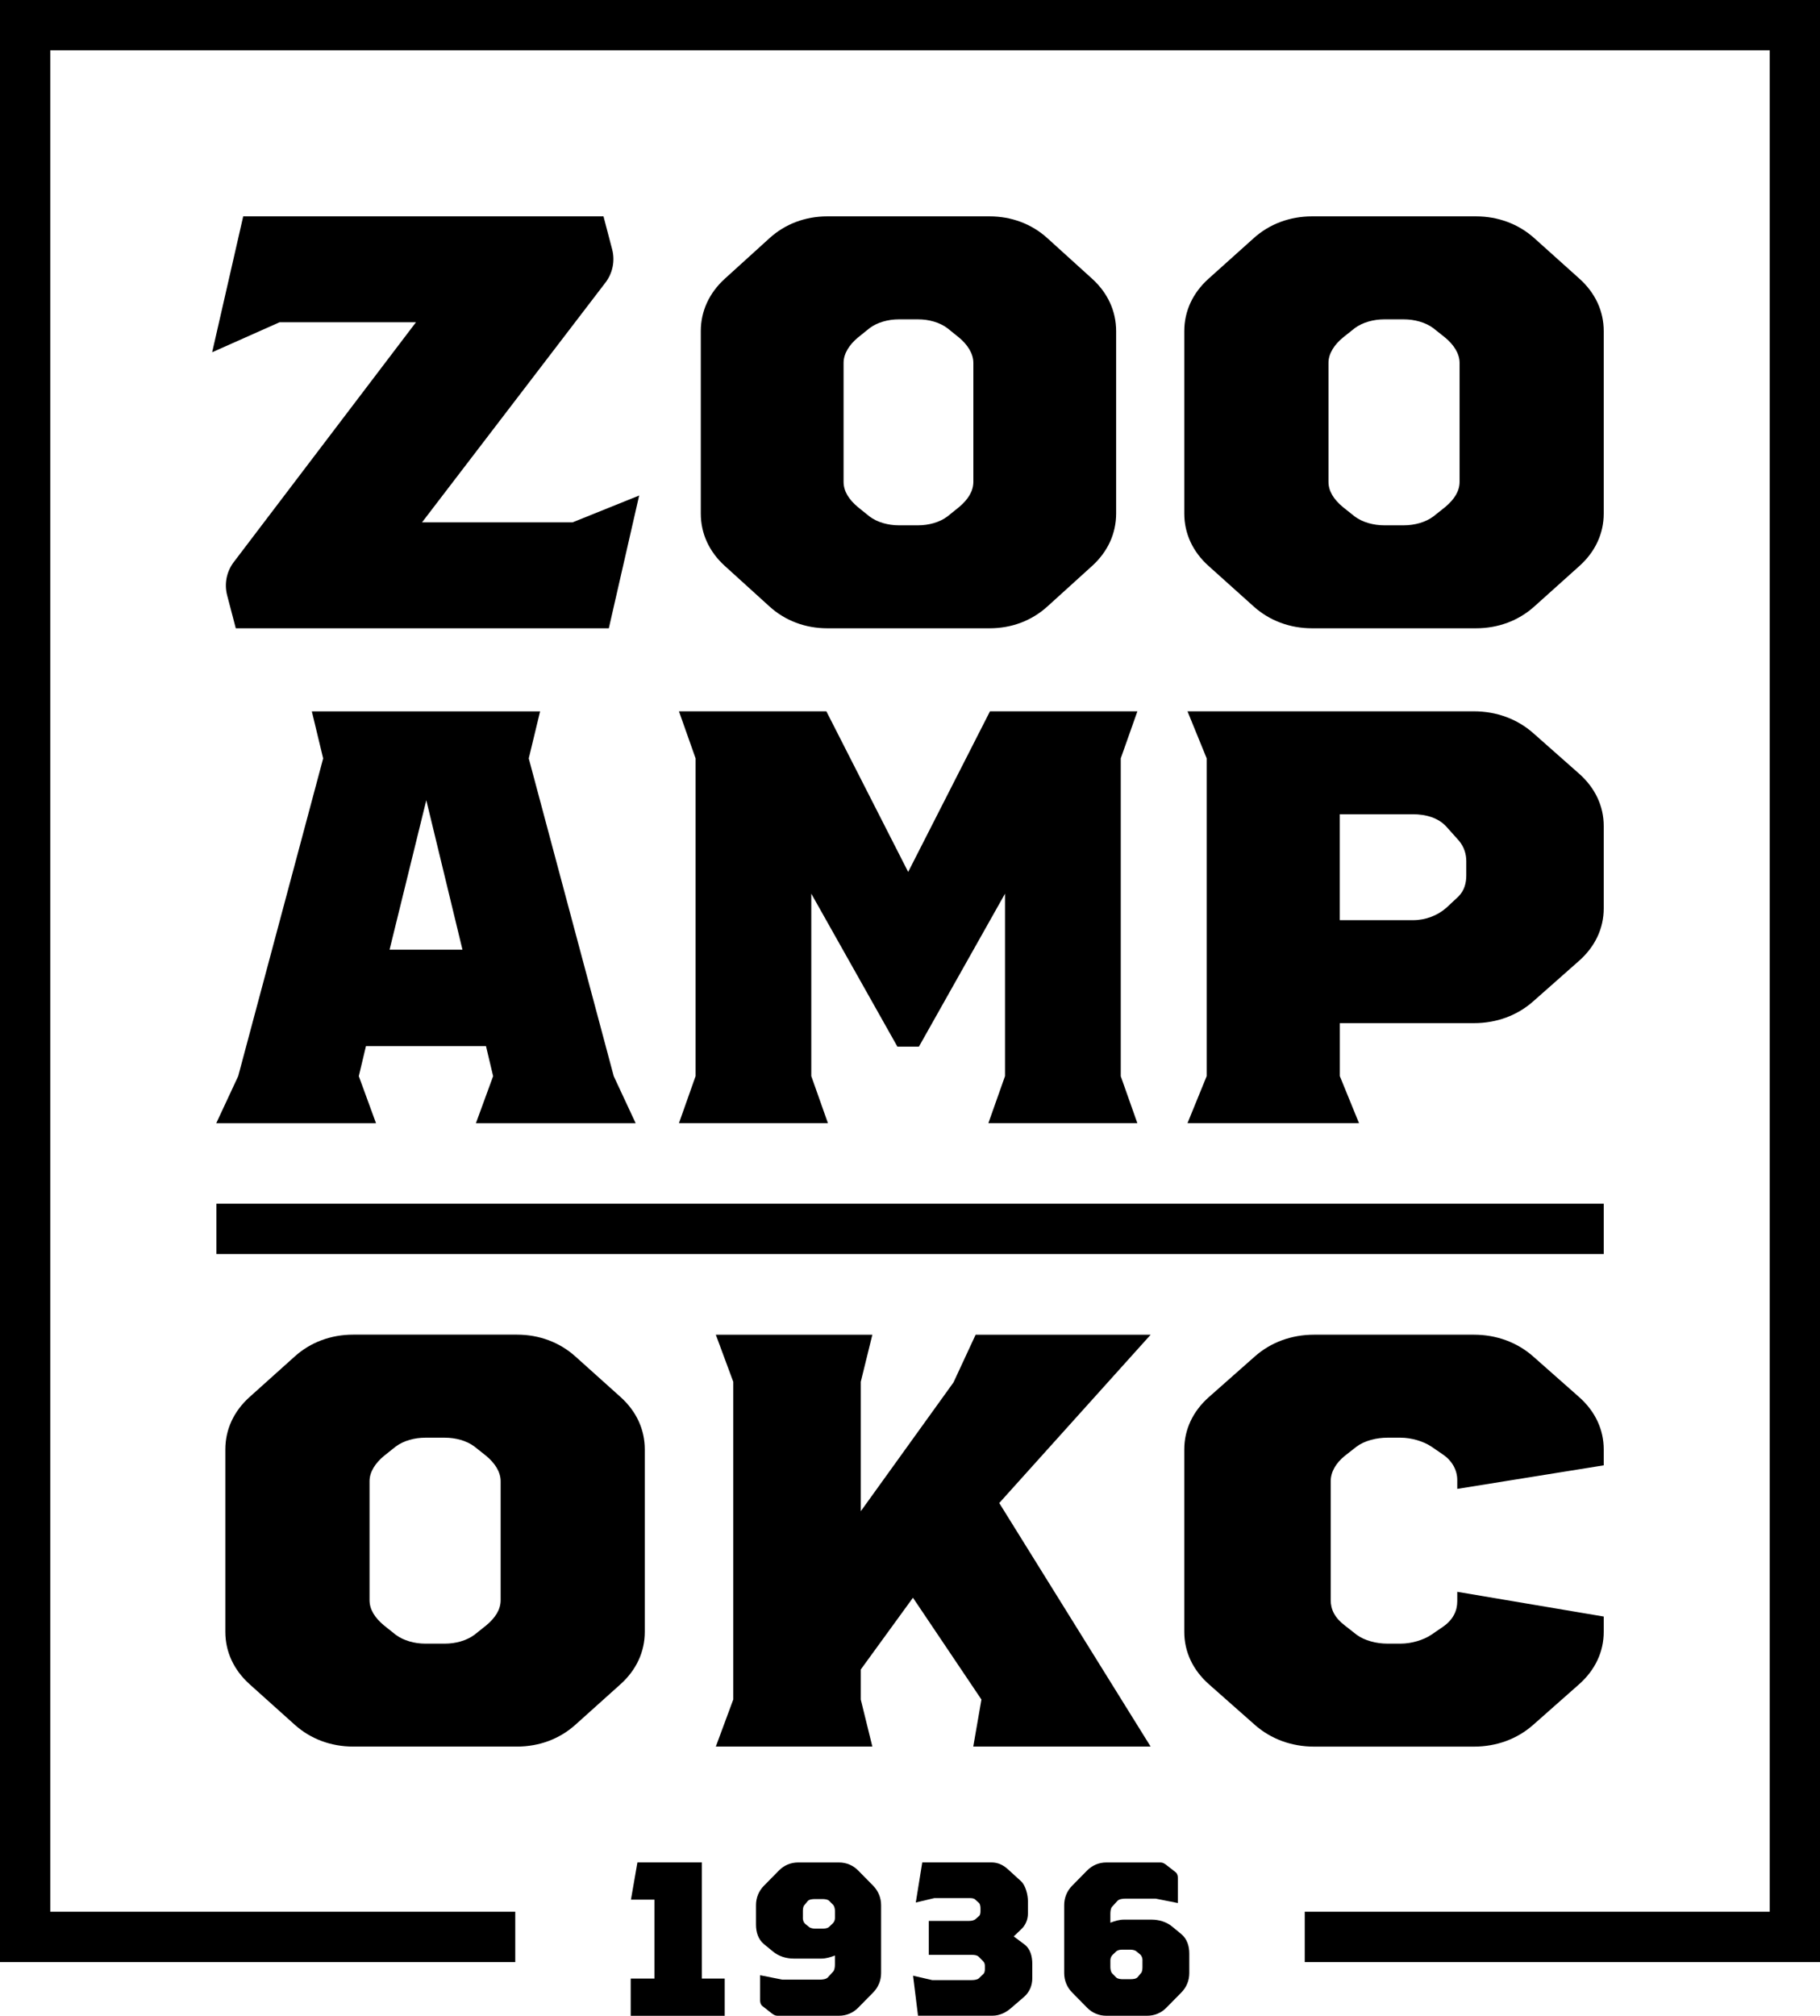 <?xml version="1.0" encoding="UTF-8"?> <svg xmlns="http://www.w3.org/2000/svg" id="Layer_1" data-name="Layer 1" viewBox="0 0 385.09 426.33"><polygon points="374.44 0 10.65 0 0 0 0 10.65 0 404.31 0 414.97 10.65 414.97 109.02 414.97 109.02 404.31 10.65 404.31 10.65 10.65 374.44 10.65 374.44 404.31 276.07 404.31 276.07 414.97 374.44 414.97 385.09 414.97 385.09 404.31 385.09 10.65 385.09 0 374.44 0"></polygon><g><path d="M153.34,418.45v7.88h-19.89v-7.88h5.02v-16.68h-4.97l1.37-7.88h13.64v24.56h4.84Z"></path><path d="M159.96,407.05v-4.12c0-1.57.59-3.01,1.69-4.12l3.15-3.2c1.1-1.11,2.51-1.71,4.06-1.71h8.67c1.55,0,2.97.6,4.06,1.71l3.15,3.2c1.09,1.11,1.69,2.55,1.69,4.12v14.36c0,1.57-.59,3.01-1.69,4.12l-3.15,3.2c-1.09,1.11-2.51,1.71-4.06,1.71h-13.05c-.46,0-.82-.23-1.19-.51l-1.96-1.53c-.36-.28-.5-.74-.5-1.2v-5.33l4.7.93h7.89c.64,0,1.37-.09,1.73-.46l1.14-1.25c.32-.37.37-1.02.37-1.58v-1.81c-.96.37-1.92.65-2.87.65h-5.84c-1.55,0-3.15-.46-4.38-1.48l-1.92-1.57c-1.23-1.02-1.69-2.55-1.69-4.12ZM169.87,405.62c0,.46.14.97.55,1.3l.73.6c.32.28.87.37,1.32.37h1.55c.55,0,1.05-.05,1.41-.37l.78-.74c.32-.32.46-.74.46-1.16v-1.39c0-.46-.09-1.06-.41-1.39l-.82-.83c-.32-.32-1-.37-1.41-.37h-1.55c-.59,0-1.28.05-1.6.46l-.73.88c-.23.28-.27.83-.27,1.25v1.39Z"></path><path d="M193.19,417.85l4.06.93h8.35c.55,0,1.19-.09,1.51-.37l.96-.93c.23-.19.32-.65.32-.97v-.7c0-.42-.09-.74-.37-1.02l-.91-.93c-.37-.37-1-.42-1.51-.42h-9.08v-7.18h8.53c.5,0,1.05-.09,1.41-.42l.73-.65c.23-.19.27-.7.27-.97v-.6c0-.37-.05-.88-.32-1.16l-.78-.7c-.32-.32-.82-.32-1.32-.32h-7.35l-3.92.93,1.37-8.48h14.65c1.37,0,2.51.56,3.51,1.48l2.74,2.5c.96.88,1.46,2.87,1.46,4.22v2.59c0,1.3-.5,2.5-1.46,3.38l-1.55,1.48,2.24,1.67c1.28.93,1.69,2.55,1.69,4.12v3.06c0,1.48-.55,2.87-1.69,3.89l-2.69,2.32c-1.14,1.02-2.51,1.71-4.06,1.71h-15.74l-1.05-8.48Z"></path><path d="M251.64,413.17v4.12c0,1.57-.59,3.01-1.69,4.12l-3.15,3.2c-1.09,1.11-2.51,1.71-4.06,1.71h-8.67c-1.55,0-2.97-.6-4.06-1.71l-3.15-3.2c-1.1-1.11-1.69-2.55-1.69-4.12v-14.36c0-1.57.59-3.01,1.69-4.12l3.15-3.2c1.1-1.11,2.51-1.71,4.06-1.71h11.5c.46,0,.82.23,1.19.51l1.96,1.53c.37.28.5.74.5,1.21v5.33l-4.7-.93h-6.34c-.64,0-1.37.09-1.73.46l-1.14,1.25c-.32.37-.37,1.02-.37,1.57v1.81c.96-.37,1.92-.65,2.87-.65h5.84c1.55,0,3.15.46,4.38,1.48l1.92,1.58c1.23,1.02,1.69,2.55,1.69,4.12ZM241.74,414.61c0-.46-.14-.97-.55-1.3l-.73-.6c-.32-.28-.87-.37-1.32-.37h-1.55c-.55,0-1.05.05-1.41.37l-.78.74c-.32.32-.46.74-.46,1.16v1.39c0,.46.09,1.06.41,1.39l.82.83c.32.32,1,.37,1.41.37h1.55c.59,0,1.28-.05,1.6-.46l.73-.88c.23-.28.27-.83.27-1.25v-1.39Z"></path></g><g><rect x="45.79" y="254.57" width="293.54" height="10.65"></rect><path d="M135.24,104.8l-6.42,28.08H49.89l-1.83-6.98c-.64-2.43-.12-5.02,1.4-7.02l38.55-50.72h-28.87l-14.25,6.34,6.57-28.74h76.23l1.83,6.96c.64,2.44.12,5.04-1.41,7.04l-38.81,50.71h31.86l14.1-5.68Z"></path><path d="M162.83,128.28l-9.47-8.59c-3.3-2.99-5.08-6.84-5.08-11.08v-38.58c0-4.23,1.79-8.09,5.08-11.08l9.47-8.59c3.3-2.99,7.55-4.6,12.22-4.6h34.33c4.67,0,8.93,1.62,12.22,4.6l9.48,8.59c3.3,2.99,5.08,6.84,5.08,11.08v38.58c0,4.23-1.78,8.09-5.08,11.08l-9.48,8.59c-3.3,2.99-7.55,4.6-12.22,4.6h-34.33c-4.67,0-8.93-1.62-12.22-4.6ZM194.28,111.1c2.2,0,4.53-.62,6.18-1.87l2.47-1.99c1.92-1.62,3.02-3.36,3.02-5.35v-25.14c0-1.99-1.24-3.86-3.02-5.35l-2.47-1.99c-1.65-1.25-3.98-1.87-6.18-1.87h-4.12c-2.2,0-4.53.62-6.18,1.87l-2.47,1.99c-1.78,1.49-3.02,3.36-3.02,5.35v25.14c0,1.99,1.1,3.73,3.02,5.35l2.47,1.99c1.65,1.25,3.98,1.87,6.18,1.87h4.12Z"></path><path d="M265.28,128.28l-9.57-8.59c-3.33-2.99-5.13-6.84-5.13-11.08v-38.58c0-4.23,1.8-8.09,5.13-11.08l9.57-8.59c3.33-2.99,7.63-4.6,12.34-4.6h34.67c4.72,0,9.01,1.62,12.34,4.6l9.57,8.59c3.33,2.99,5.13,6.84,5.13,11.08v38.58c0,4.23-1.8,8.09-5.13,11.08l-9.57,8.59c-3.33,2.99-7.63,4.6-12.34,4.6h-34.67c-4.71,0-9.01-1.62-12.34-4.6ZM297.04,111.1c2.22,0,4.57-.62,6.24-1.87l2.5-1.99c1.94-1.62,3.05-3.36,3.05-5.35v-25.14c0-1.99-1.25-3.86-3.05-5.35l-2.5-1.99c-1.66-1.25-4.02-1.87-6.24-1.87h-4.16c-2.22,0-4.57.62-6.24,1.87l-2.5,1.99c-1.8,1.49-3.05,3.36-3.05,5.35v25.14c0,1.99,1.11,3.73,3.05,5.35l2.5,1.99c1.67,1.25,4.02,1.87,6.24,1.87h4.16Z"></path><path d="M237.13,227.59l3.52,9.95h-31.52l3.52-9.95v-38.58l-18.22,32.35h-4.55l-18.22-32.35v38.58l3.52,9.95h-31.52l3.52-9.95v-67.2l-3.52-9.95h31.19l17.31,33.97,17.31-33.97h31.19l-3.52,9.95v67.2Z"></path><path d="M100.7,237.55l3.64-9.95-1.51-6.35h-25.4l-1.51,6.35,3.64,9.95h-33.8l4.64-9.95,17.98-67.2-2.4-9.95h48.3l-2.4,9.95,17.98,67.2,4.64,9.95h-33.81ZM97.85,200.84l-7.65-31.6-7.77,31.6h15.43Z"></path><path d="M339.33,174.7v17.42c0,4.23-1.83,8.09-5.21,11.08l-9.72,8.59c-3.38,2.99-7.75,4.6-12.54,4.6h-28.37v11.2l4.06,9.95h-36.29l4.06-9.95v-67.2l-4.06-9.95h60.6c4.79,0,9.16,1.62,12.54,4.6l9.72,8.59c3.38,2.99,5.21,6.84,5.21,11.08ZM310.25,182.17c0-1.5-.42-2.99-1.55-4.36l-2.68-2.99c-1.69-1.87-4.36-2.61-7.04-2.61h-15.5v22.4h15.5c2.68,0,5.21-1,7.04-2.61l2.54-2.37c1.27-1.25,1.69-2.86,1.69-4.48v-2.99Z"></path><path d="M62.38,364.79l-9.57-8.59c-3.33-2.99-5.13-6.84-5.13-11.08v-38.58c0-4.23,1.8-8.09,5.13-11.08l9.57-8.59c3.33-2.99,7.63-4.6,12.34-4.6h34.67c4.72,0,9.01,1.62,12.34,4.6l9.57,8.59c3.33,2.99,5.13,6.84,5.13,11.08v38.58c0,4.23-1.8,8.09-5.13,11.08l-9.57,8.59c-3.33,2.99-7.63,4.6-12.34,4.6h-34.67c-4.71,0-9.01-1.62-12.34-4.6ZM94.14,347.62c2.22,0,4.57-.62,6.24-1.87l2.5-1.99c1.94-1.62,3.05-3.36,3.05-5.35v-25.14c0-1.99-1.25-3.86-3.05-5.35l-2.5-1.99c-1.66-1.25-4.02-1.87-6.24-1.87h-4.16c-2.22,0-4.57.62-6.24,1.87l-2.5,1.99c-1.8,1.49-3.05,3.36-3.05,5.35v25.14c0,1.99,1.11,3.73,3.05,5.35l2.5,1.99c1.67,1.25,4.02,1.87,6.24,1.87h4.16Z"></path><path d="M243.47,369.39h-37.54l1.73-9.95-14.49-21.53-11.04,15.18v6.35l2.45,9.95h-33.12l3.69-9.95v-67.2l-3.69-9.95h33.12l-2.45,9.95v27.38l19.62-27.25,4.68-10.08h37.03l-32.03,35.59,32.03,51.51Z"></path><path d="M339.33,345.13c0,4.23-1.83,8.09-5.21,11.08l-9.72,8.59c-3.38,2.99-7.75,4.6-12.54,4.6h-33.81c-4.79,0-9.16-1.62-12.54-4.6l-9.72-8.59c-3.38-2.99-5.21-6.84-5.21-11.08v-38.58c0-4.23,1.83-8.09,5.21-11.08l9.72-8.59c3.38-2.99,7.75-4.6,12.54-4.6h33.81c4.79,0,9.16,1.62,12.54,4.6l9.72,8.59c3.38,2.99,5.21,6.84,5.21,11.08v3.36l-30.99,4.98v-1.87c0-1.99-.99-3.98-2.96-5.35l-2.54-1.74c-1.69-1.12-4.23-1.87-6.48-1.87h-2.82c-2.25,0-4.79.62-6.48,1.87l-2.54,1.99c-1.83,1.49-2.96,3.36-2.96,5.35v25.14c0,1.99.85,3.73,2.96,5.35l2.54,1.99c1.69,1.25,4.23,1.87,6.48,1.87h2.82c2.25,0,4.79-.74,6.48-1.87l2.54-1.74c2.11-1.49,2.96-3.36,2.96-5.35v-2l30.99,5.23v3.24Z"></path></g></svg> 